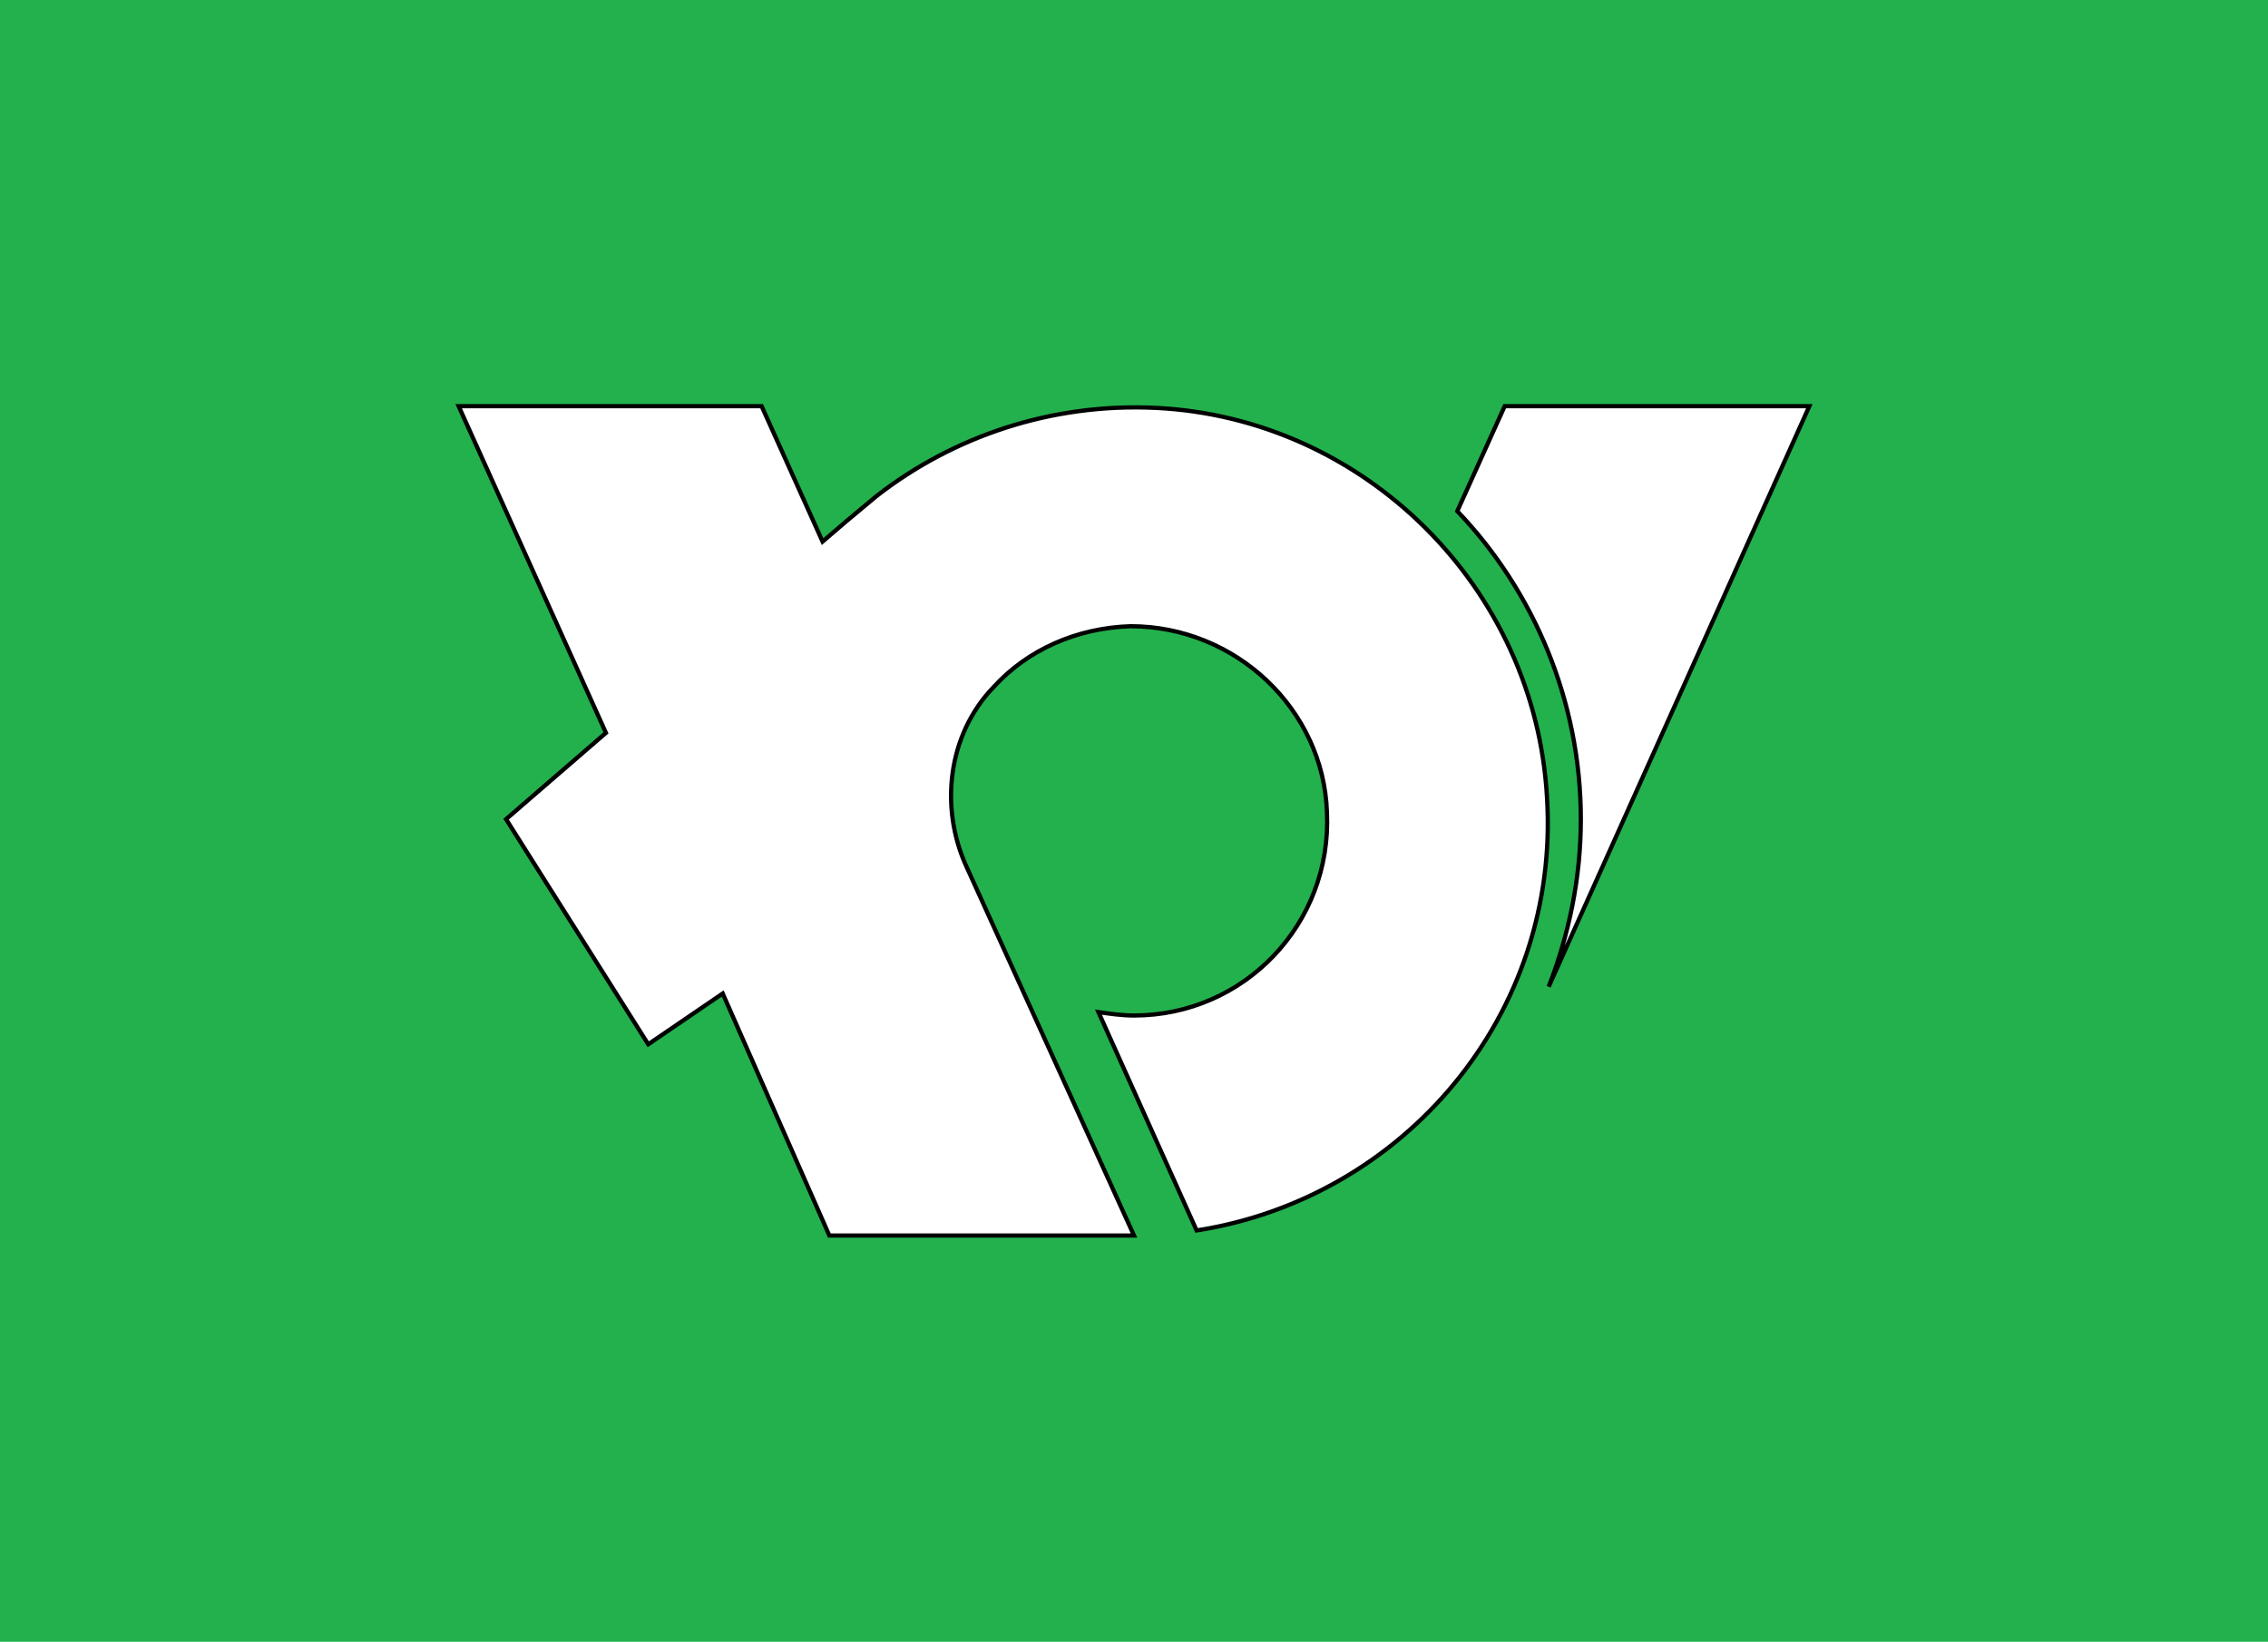 <?xml version="1.0" encoding="utf-8"?>
<!-- Generator: Adobe Illustrator 18.0.0, SVG Export Plug-In . SVG Version: 6.00 Build 0)  -->
<!DOCTYPE svg PUBLIC "-//W3C//DTD SVG 1.1//EN" "http://www.w3.org/Graphics/SVG/1.1/DTD/svg11.dtd">
<svg xmlns="http://www.w3.org/2000/svg" xmlns:xlink="http://www.w3.org/1999/xlink" version="1.1" id="Layer_2" x="0px" y="0px" viewBox="0 0 134 97" style="enable-background:new 0 0 134 97;" xml:space="preserve">
<style type="text/css">
	.st0{fill:#23B14D;}
	.st1{fill:#FFFFFF;stroke:#000000;stroke-width:0.25;stroke-miterlimit:10;}
</style>
<rect class="st0" width="134" height="97"/>
<g>
	<path class="st1" d="M106.9,24h-18l-2.8,6.2c4.5,4.7,7.3,11.2,7.3,18.2c0,3.5-0.7,6.8-1.9,9.9L106.9,24z"/>
	<path class="st1" d="M68.3,24.1c-6.2-0.3-12,1.7-16.5,5.2l0,0c-0.6,0.5-1.2,1-1.8,1.5l-1.4,1.2l-3.6-8h-0.2H27.1l8.7,19.3l-5.9,5.1   l8.4,13.3l4.4-3L49,73h0.2H67l-9.9-21.8c-1.6-3.5-1.1-7.8,1.6-10.6c2-2.2,4.9-3.5,8.1-3.6C73,37,78.2,41.9,78.4,48   C78.7,54.6,73.5,60,67,60c-0.7,0-1.4-0.1-2.1-0.2l5.8,12.9c12.2-1.9,21.5-12.7,20.7-25.6C90.7,34.7,80.6,24.7,68.3,24.1z"/>
</g>
</svg>
